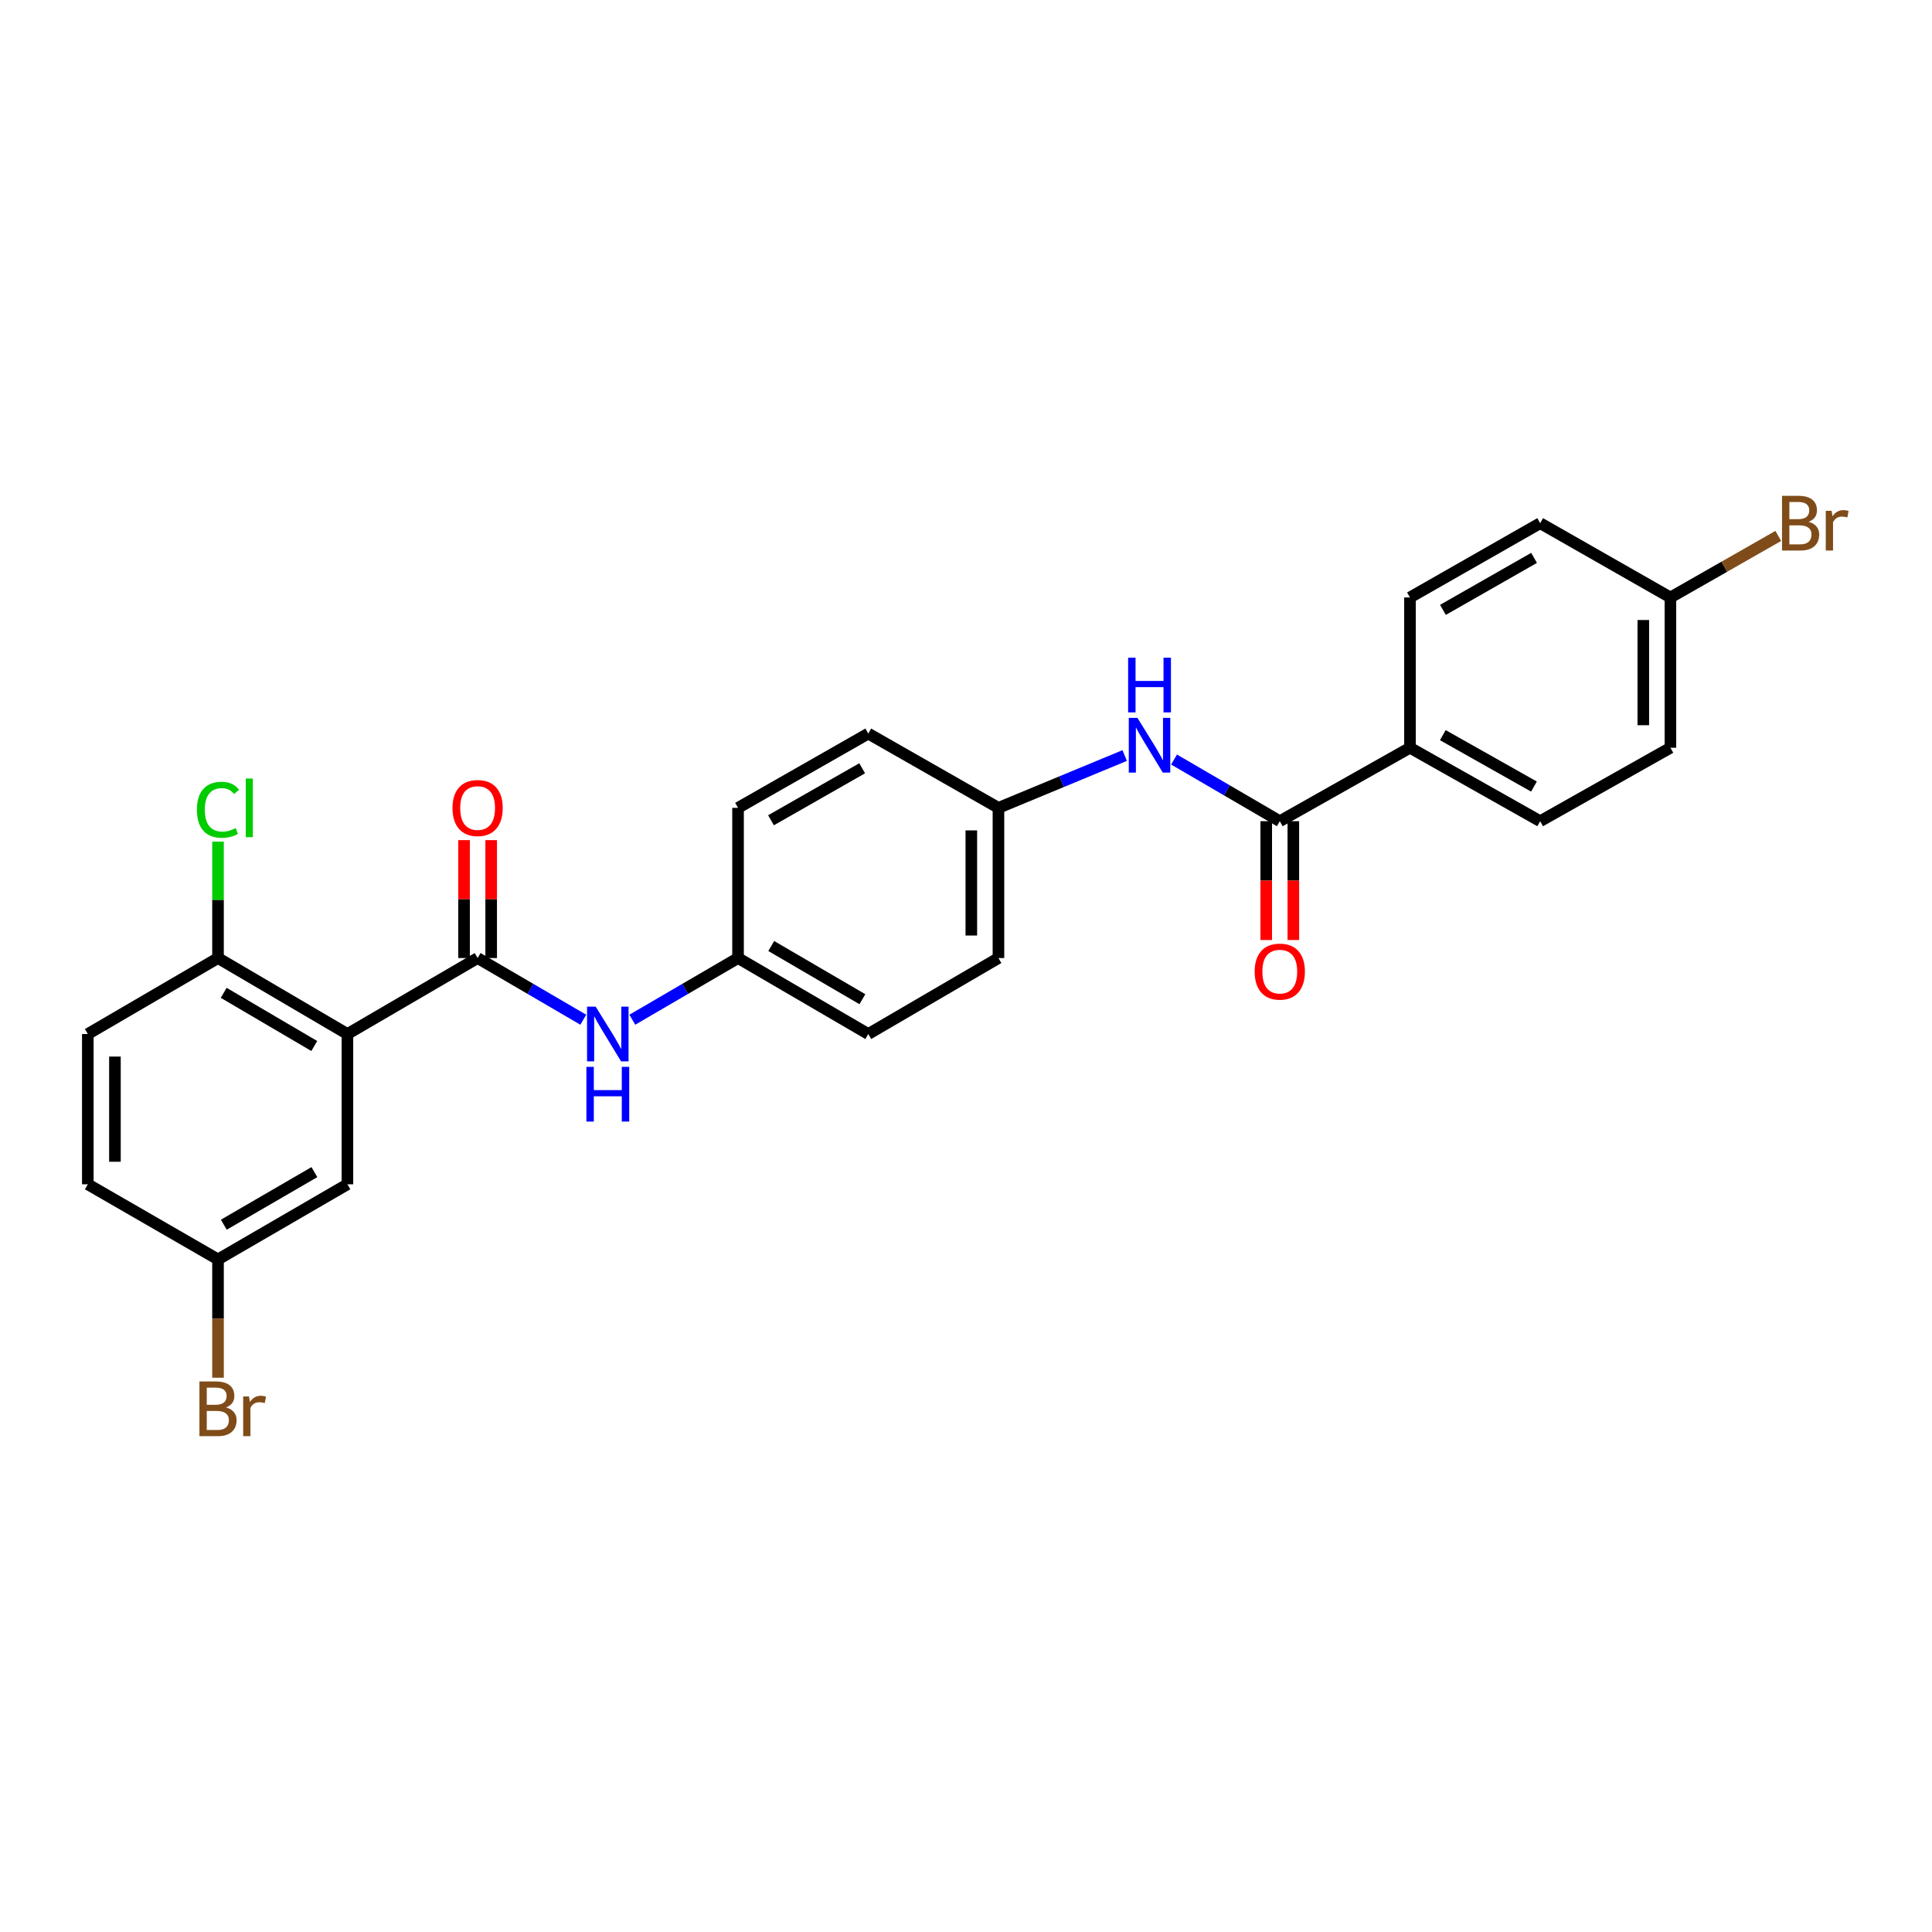 <?xml version='1.0' encoding='iso-8859-1'?>
<svg version='1.1' baseProfile='full'
              xmlns='http://www.w3.org/2000/svg'
                      xmlns:rdkit='http://www.rdkit.org/xml'
                      xmlns:xlink='http://www.w3.org/1999/xlink'
                  xml:space='preserve'
width='1000px' height='1000px' viewBox='0 0 1000 1000'>
<!-- END OF HEADER -->
<rect style='opacity:1.0;fill:#FFFFFF;stroke:none' width='1000' height='1000' x='0' y='0'> </rect>
<path class='bond-0' d='M 179.824,535.21 L 247.212,495.883' style='fill:none;fill-rule:evenodd;stroke:#000000;stroke-width:6px;stroke-linecap:butt;stroke-linejoin:miter;stroke-opacity:1' />
<path class='bond-4' d='M 179.824,535.21 L 112.842,495.883' style='fill:none;fill-rule:evenodd;stroke:#000000;stroke-width:6px;stroke-linecap:butt;stroke-linejoin:miter;stroke-opacity:1' />
<path class='bond-4' d='M 162.671,541.414 L 115.784,513.885' style='fill:none;fill-rule:evenodd;stroke:#000000;stroke-width:6px;stroke-linecap:butt;stroke-linejoin:miter;stroke-opacity:1' />
<path class='bond-6' d='M 179.824,535.21 L 179.824,612.991' style='fill:none;fill-rule:evenodd;stroke:#000000;stroke-width:6px;stroke-linecap:butt;stroke-linejoin:miter;stroke-opacity:1' />
<path class='bond-2' d='M 247.212,495.883 L 274.56,511.844' style='fill:none;fill-rule:evenodd;stroke:#000000;stroke-width:6px;stroke-linecap:butt;stroke-linejoin:miter;stroke-opacity:1' />
<path class='bond-2' d='M 274.56,511.844 L 301.909,527.804' style='fill:none;fill-rule:evenodd;stroke:#0000FF;stroke-width:6px;stroke-linecap:butt;stroke-linejoin:miter;stroke-opacity:1' />
<path class='bond-7' d='M 254.229,495.883 L 254.229,465.368' style='fill:none;fill-rule:evenodd;stroke:#000000;stroke-width:6px;stroke-linecap:butt;stroke-linejoin:miter;stroke-opacity:1' />
<path class='bond-7' d='M 254.229,465.368 L 254.229,434.853' style='fill:none;fill-rule:evenodd;stroke:#FF0000;stroke-width:6px;stroke-linecap:butt;stroke-linejoin:miter;stroke-opacity:1' />
<path class='bond-7' d='M 240.195,495.883 L 240.195,465.368' style='fill:none;fill-rule:evenodd;stroke:#000000;stroke-width:6px;stroke-linecap:butt;stroke-linejoin:miter;stroke-opacity:1' />
<path class='bond-7' d='M 240.195,465.368 L 240.195,434.853' style='fill:none;fill-rule:evenodd;stroke:#FF0000;stroke-width:6px;stroke-linecap:butt;stroke-linejoin:miter;stroke-opacity:1' />
<path class='bond-1' d='M 662.414,425.05 L 635.05,409.091' style='fill:none;fill-rule:evenodd;stroke:#000000;stroke-width:6px;stroke-linecap:butt;stroke-linejoin:miter;stroke-opacity:1' />
<path class='bond-1' d='M 635.05,409.091 L 607.686,393.132' style='fill:none;fill-rule:evenodd;stroke:#0000FF;stroke-width:6px;stroke-linecap:butt;stroke-linejoin:miter;stroke-opacity:1' />
<path class='bond-5' d='M 662.414,425.05 L 729.794,387.032' style='fill:none;fill-rule:evenodd;stroke:#000000;stroke-width:6px;stroke-linecap:butt;stroke-linejoin:miter;stroke-opacity:1' />
<path class='bond-8' d='M 655.397,425.05 L 655.397,455.804' style='fill:none;fill-rule:evenodd;stroke:#000000;stroke-width:6px;stroke-linecap:butt;stroke-linejoin:miter;stroke-opacity:1' />
<path class='bond-8' d='M 655.397,455.804 L 655.397,486.558' style='fill:none;fill-rule:evenodd;stroke:#FF0000;stroke-width:6px;stroke-linecap:butt;stroke-linejoin:miter;stroke-opacity:1' />
<path class='bond-8' d='M 669.431,425.05 L 669.431,455.804' style='fill:none;fill-rule:evenodd;stroke:#000000;stroke-width:6px;stroke-linecap:butt;stroke-linejoin:miter;stroke-opacity:1' />
<path class='bond-8' d='M 669.431,455.804 L 669.431,486.558' style='fill:none;fill-rule:evenodd;stroke:#FF0000;stroke-width:6px;stroke-linecap:butt;stroke-linejoin:miter;stroke-opacity:1' />
<path class='bond-12' d='M 327.291,527.806 L 354.65,511.845' style='fill:none;fill-rule:evenodd;stroke:#0000FF;stroke-width:6px;stroke-linecap:butt;stroke-linejoin:miter;stroke-opacity:1' />
<path class='bond-12' d='M 354.65,511.845 L 382.01,495.883' style='fill:none;fill-rule:evenodd;stroke:#000000;stroke-width:6px;stroke-linecap:butt;stroke-linejoin:miter;stroke-opacity:1' />
<path class='bond-3' d='M 582.139,391.06 L 549.466,404.605' style='fill:none;fill-rule:evenodd;stroke:#0000FF;stroke-width:6px;stroke-linecap:butt;stroke-linejoin:miter;stroke-opacity:1' />
<path class='bond-3' d='M 549.466,404.605 L 516.793,418.149' style='fill:none;fill-rule:evenodd;stroke:#000000;stroke-width:6px;stroke-linecap:butt;stroke-linejoin:miter;stroke-opacity:1' />
<path class='bond-9' d='M 112.842,495.883 L 45.455,535.21' style='fill:none;fill-rule:evenodd;stroke:#000000;stroke-width:6px;stroke-linecap:butt;stroke-linejoin:miter;stroke-opacity:1' />
<path class='bond-16' d='M 112.842,495.883 L 112.842,465.758' style='fill:none;fill-rule:evenodd;stroke:#000000;stroke-width:6px;stroke-linecap:butt;stroke-linejoin:miter;stroke-opacity:1' />
<path class='bond-16' d='M 112.842,465.758 L 112.842,435.633' style='fill:none;fill-rule:evenodd;stroke:#00CC00;stroke-width:6px;stroke-linecap:butt;stroke-linejoin:miter;stroke-opacity:1' />
<path class='bond-10' d='M 729.794,387.032 L 797.189,425.05' style='fill:none;fill-rule:evenodd;stroke:#000000;stroke-width:6px;stroke-linecap:butt;stroke-linejoin:miter;stroke-opacity:1' />
<path class='bond-10' d='M 746.798,380.511 L 793.975,407.123' style='fill:none;fill-rule:evenodd;stroke:#000000;stroke-width:6px;stroke-linecap:butt;stroke-linejoin:miter;stroke-opacity:1' />
<path class='bond-11' d='M 729.794,387.032 L 729.794,309.252' style='fill:none;fill-rule:evenodd;stroke:#000000;stroke-width:6px;stroke-linecap:butt;stroke-linejoin:miter;stroke-opacity:1' />
<path class='bond-14' d='M 179.824,612.991 L 112.842,651.874' style='fill:none;fill-rule:evenodd;stroke:#000000;stroke-width:6px;stroke-linecap:butt;stroke-linejoin:miter;stroke-opacity:1' />
<path class='bond-14' d='M 162.731,606.686 L 115.844,633.904' style='fill:none;fill-rule:evenodd;stroke:#000000;stroke-width:6px;stroke-linecap:butt;stroke-linejoin:miter;stroke-opacity:1' />
<path class='bond-26' d='M 45.455,535.21 L 45.455,612.991' style='fill:none;fill-rule:evenodd;stroke:#000000;stroke-width:6px;stroke-linecap:butt;stroke-linejoin:miter;stroke-opacity:1' />
<path class='bond-26' d='M 59.489,546.877 L 59.489,601.324' style='fill:none;fill-rule:evenodd;stroke:#000000;stroke-width:6px;stroke-linecap:butt;stroke-linejoin:miter;stroke-opacity:1' />
<path class='bond-19' d='M 797.189,425.05 L 864.608,387.032' style='fill:none;fill-rule:evenodd;stroke:#000000;stroke-width:6px;stroke-linecap:butt;stroke-linejoin:miter;stroke-opacity:1' />
<path class='bond-18' d='M 729.794,309.252 L 797.189,270.798' style='fill:none;fill-rule:evenodd;stroke:#000000;stroke-width:6px;stroke-linecap:butt;stroke-linejoin:miter;stroke-opacity:1' />
<path class='bond-18' d='M 746.858,315.673 L 794.035,288.756' style='fill:none;fill-rule:evenodd;stroke:#000000;stroke-width:6px;stroke-linecap:butt;stroke-linejoin:miter;stroke-opacity:1' />
<path class='bond-23' d='M 382.01,495.883 L 382.01,418.149' style='fill:none;fill-rule:evenodd;stroke:#000000;stroke-width:6px;stroke-linecap:butt;stroke-linejoin:miter;stroke-opacity:1' />
<path class='bond-25' d='M 382.01,495.883 L 449.414,535.21' style='fill:none;fill-rule:evenodd;stroke:#000000;stroke-width:6px;stroke-linecap:butt;stroke-linejoin:miter;stroke-opacity:1' />
<path class='bond-25' d='M 399.193,489.661 L 446.376,517.189' style='fill:none;fill-rule:evenodd;stroke:#000000;stroke-width:6px;stroke-linecap:butt;stroke-linejoin:miter;stroke-opacity:1' />
<path class='bond-13' d='M 516.793,418.149 L 516.793,495.883' style='fill:none;fill-rule:evenodd;stroke:#000000;stroke-width:6px;stroke-linecap:butt;stroke-linejoin:miter;stroke-opacity:1' />
<path class='bond-13' d='M 502.759,429.809 L 502.759,484.223' style='fill:none;fill-rule:evenodd;stroke:#000000;stroke-width:6px;stroke-linecap:butt;stroke-linejoin:miter;stroke-opacity:1' />
<path class='bond-27' d='M 516.793,418.149 L 449.414,379.696' style='fill:none;fill-rule:evenodd;stroke:#000000;stroke-width:6px;stroke-linecap:butt;stroke-linejoin:miter;stroke-opacity:1' />
<path class='bond-17' d='M 112.842,651.874 L 45.455,612.991' style='fill:none;fill-rule:evenodd;stroke:#000000;stroke-width:6px;stroke-linecap:butt;stroke-linejoin:miter;stroke-opacity:1' />
<path class='bond-20' d='M 112.842,651.874 L 112.842,682.491' style='fill:none;fill-rule:evenodd;stroke:#000000;stroke-width:6px;stroke-linecap:butt;stroke-linejoin:miter;stroke-opacity:1' />
<path class='bond-20' d='M 112.842,682.491 L 112.842,713.109' style='fill:none;fill-rule:evenodd;stroke:#7F4C19;stroke-width:6px;stroke-linecap:butt;stroke-linejoin:miter;stroke-opacity:1' />
<path class='bond-15' d='M 864.608,309.252 L 797.189,270.798' style='fill:none;fill-rule:evenodd;stroke:#000000;stroke-width:6px;stroke-linecap:butt;stroke-linejoin:miter;stroke-opacity:1' />
<path class='bond-21' d='M 864.608,309.252 L 892.522,293.323' style='fill:none;fill-rule:evenodd;stroke:#000000;stroke-width:6px;stroke-linecap:butt;stroke-linejoin:miter;stroke-opacity:1' />
<path class='bond-21' d='M 892.522,293.323 L 920.436,277.394' style='fill:none;fill-rule:evenodd;stroke:#7F4C19;stroke-width:6px;stroke-linecap:butt;stroke-linejoin:miter;stroke-opacity:1' />
<path class='bond-28' d='M 864.608,309.252 L 864.608,387.032' style='fill:none;fill-rule:evenodd;stroke:#000000;stroke-width:6px;stroke-linecap:butt;stroke-linejoin:miter;stroke-opacity:1' />
<path class='bond-28' d='M 850.574,320.919 L 850.574,375.365' style='fill:none;fill-rule:evenodd;stroke:#000000;stroke-width:6px;stroke-linecap:butt;stroke-linejoin:miter;stroke-opacity:1' />
<path class='bond-22' d='M 449.414,379.696 L 382.01,418.149' style='fill:none;fill-rule:evenodd;stroke:#000000;stroke-width:6px;stroke-linecap:butt;stroke-linejoin:miter;stroke-opacity:1' />
<path class='bond-22' d='M 446.258,397.654 L 399.075,424.571' style='fill:none;fill-rule:evenodd;stroke:#000000;stroke-width:6px;stroke-linecap:butt;stroke-linejoin:miter;stroke-opacity:1' />
<path class='bond-24' d='M 516.793,495.883 L 449.414,535.21' style='fill:none;fill-rule:evenodd;stroke:#000000;stroke-width:6px;stroke-linecap:butt;stroke-linejoin:miter;stroke-opacity:1' />
<path  class='atom-3' d='M 308.339 521.05
L 317.619 536.05
Q 318.539 537.53, 320.019 540.21
Q 321.499 542.89, 321.579 543.05
L 321.579 521.05
L 325.339 521.05
L 325.339 549.37
L 321.459 549.37
L 311.499 532.97
Q 310.339 531.05, 309.099 528.85
Q 307.899 526.65, 307.539 525.97
L 307.539 549.37
L 303.859 549.37
L 303.859 521.05
L 308.339 521.05
' fill='#0000FF'/>
<path  class='atom-3' d='M 303.519 552.202
L 307.359 552.202
L 307.359 564.242
L 321.839 564.242
L 321.839 552.202
L 325.679 552.202
L 325.679 580.522
L 321.839 580.522
L 321.839 567.442
L 307.359 567.442
L 307.359 580.522
L 303.519 580.522
L 303.519 552.202
' fill='#0000FF'/>
<path  class='atom-4' d='M 588.735 371.57
L 598.015 386.57
Q 598.935 388.05, 600.415 390.73
Q 601.895 393.41, 601.975 393.57
L 601.975 371.57
L 605.735 371.57
L 605.735 399.89
L 601.855 399.89
L 591.895 383.49
Q 590.735 381.57, 589.495 379.37
Q 588.295 377.17, 587.935 376.49
L 587.935 399.89
L 584.255 399.89
L 584.255 371.57
L 588.735 371.57
' fill='#0000FF'/>
<path  class='atom-4' d='M 583.915 340.418
L 587.755 340.418
L 587.755 352.458
L 602.235 352.458
L 602.235 340.418
L 606.075 340.418
L 606.075 368.738
L 602.235 368.738
L 602.235 355.658
L 587.755 355.658
L 587.755 368.738
L 583.915 368.738
L 583.915 340.418
' fill='#0000FF'/>
<path  class='atom-8' d='M 234.212 418.229
Q 234.212 411.429, 237.572 407.629
Q 240.932 403.829, 247.212 403.829
Q 253.492 403.829, 256.852 407.629
Q 260.212 411.429, 260.212 418.229
Q 260.212 425.109, 256.812 429.029
Q 253.412 432.909, 247.212 432.909
Q 240.972 432.909, 237.572 429.029
Q 234.212 425.149, 234.212 418.229
M 247.212 429.709
Q 251.532 429.709, 253.852 426.829
Q 256.212 423.909, 256.212 418.229
Q 256.212 412.669, 253.852 409.869
Q 251.532 407.029, 247.212 407.029
Q 242.892 407.029, 240.532 409.829
Q 238.212 412.629, 238.212 418.229
Q 238.212 423.949, 240.532 426.829
Q 242.892 429.709, 247.212 429.709
' fill='#FF0000'/>
<path  class='atom-9' d='M 649.414 502.902
Q 649.414 496.102, 652.774 492.302
Q 656.134 488.502, 662.414 488.502
Q 668.694 488.502, 672.054 492.302
Q 675.414 496.102, 675.414 502.902
Q 675.414 509.782, 672.014 513.702
Q 668.614 517.582, 662.414 517.582
Q 656.174 517.582, 652.774 513.702
Q 649.414 509.822, 649.414 502.902
M 662.414 514.382
Q 666.734 514.382, 669.054 511.502
Q 671.414 508.582, 671.414 502.902
Q 671.414 497.342, 669.054 494.542
Q 666.734 491.702, 662.414 491.702
Q 658.094 491.702, 655.734 494.502
Q 653.414 497.302, 653.414 502.902
Q 653.414 508.622, 655.734 511.502
Q 658.094 514.382, 662.414 514.382
' fill='#FF0000'/>
<path  class='atom-17' d='M 101.922 419.129
Q 101.922 412.089, 105.202 408.409
Q 108.522 404.689, 114.802 404.689
Q 120.642 404.689, 123.762 408.809
L 121.122 410.969
Q 118.842 407.969, 114.802 407.969
Q 110.522 407.969, 108.242 410.849
Q 106.002 413.689, 106.002 419.129
Q 106.002 424.729, 108.322 427.609
Q 110.682 430.489, 115.242 430.489
Q 118.362 430.489, 122.002 428.609
L 123.122 431.609
Q 121.642 432.569, 119.402 433.129
Q 117.162 433.689, 114.682 433.689
Q 108.522 433.689, 105.202 429.929
Q 101.922 426.169, 101.922 419.129
' fill='#00CC00'/>
<path  class='atom-17' d='M 127.202 402.969
L 130.882 402.969
L 130.882 433.329
L 127.202 433.329
L 127.202 402.969
' fill='#00CC00'/>
<path  class='atom-21' d='M 116.982 728.482
Q 119.702 729.242, 121.062 730.922
Q 122.462 732.562, 122.462 735.002
Q 122.462 738.922, 119.942 741.162
Q 117.462 743.362, 112.742 743.362
L 103.222 743.362
L 103.222 715.042
L 111.582 715.042
Q 116.422 715.042, 118.862 717.002
Q 121.302 718.962, 121.302 722.562
Q 121.302 726.842, 116.982 728.482
M 107.022 718.242
L 107.022 727.122
L 111.582 727.122
Q 114.382 727.122, 115.822 726.002
Q 117.302 724.842, 117.302 722.562
Q 117.302 718.242, 111.582 718.242
L 107.022 718.242
M 112.742 740.162
Q 115.502 740.162, 116.982 738.842
Q 118.462 737.522, 118.462 735.002
Q 118.462 732.682, 116.822 731.522
Q 115.222 730.322, 112.142 730.322
L 107.022 730.322
L 107.022 740.162
L 112.742 740.162
' fill='#7F4C19'/>
<path  class='atom-21' d='M 128.902 722.802
L 129.342 725.642
Q 131.502 722.442, 135.022 722.442
Q 136.142 722.442, 137.662 722.842
L 137.062 726.202
Q 135.342 725.802, 134.382 725.802
Q 132.702 725.802, 131.582 726.482
Q 130.502 727.122, 129.622 728.682
L 129.622 743.362
L 125.862 743.362
L 125.862 722.802
L 128.902 722.802
' fill='#7F4C19'/>
<path  class='atom-22' d='M 936.135 270.078
Q 938.855 270.838, 940.215 272.518
Q 941.615 274.158, 941.615 276.598
Q 941.615 280.518, 939.095 282.758
Q 936.615 284.958, 931.895 284.958
L 922.375 284.958
L 922.375 256.638
L 930.735 256.638
Q 935.575 256.638, 938.015 258.598
Q 940.455 260.558, 940.455 264.158
Q 940.455 268.438, 936.135 270.078
M 926.175 259.838
L 926.175 268.718
L 930.735 268.718
Q 933.535 268.718, 934.975 267.598
Q 936.455 266.438, 936.455 264.158
Q 936.455 259.838, 930.735 259.838
L 926.175 259.838
M 931.895 281.758
Q 934.655 281.758, 936.135 280.438
Q 937.615 279.118, 937.615 276.598
Q 937.615 274.278, 935.975 273.118
Q 934.375 271.918, 931.295 271.918
L 926.175 271.918
L 926.175 281.758
L 931.895 281.758
' fill='#7F4C19'/>
<path  class='atom-22' d='M 948.055 264.398
L 948.495 267.238
Q 950.655 264.038, 954.175 264.038
Q 955.295 264.038, 956.815 264.438
L 956.215 267.798
Q 954.495 267.398, 953.535 267.398
Q 951.855 267.398, 950.735 268.078
Q 949.655 268.718, 948.775 270.278
L 948.775 284.958
L 945.015 284.958
L 945.015 264.398
L 948.055 264.398
' fill='#7F4C19'/>
</svg>
